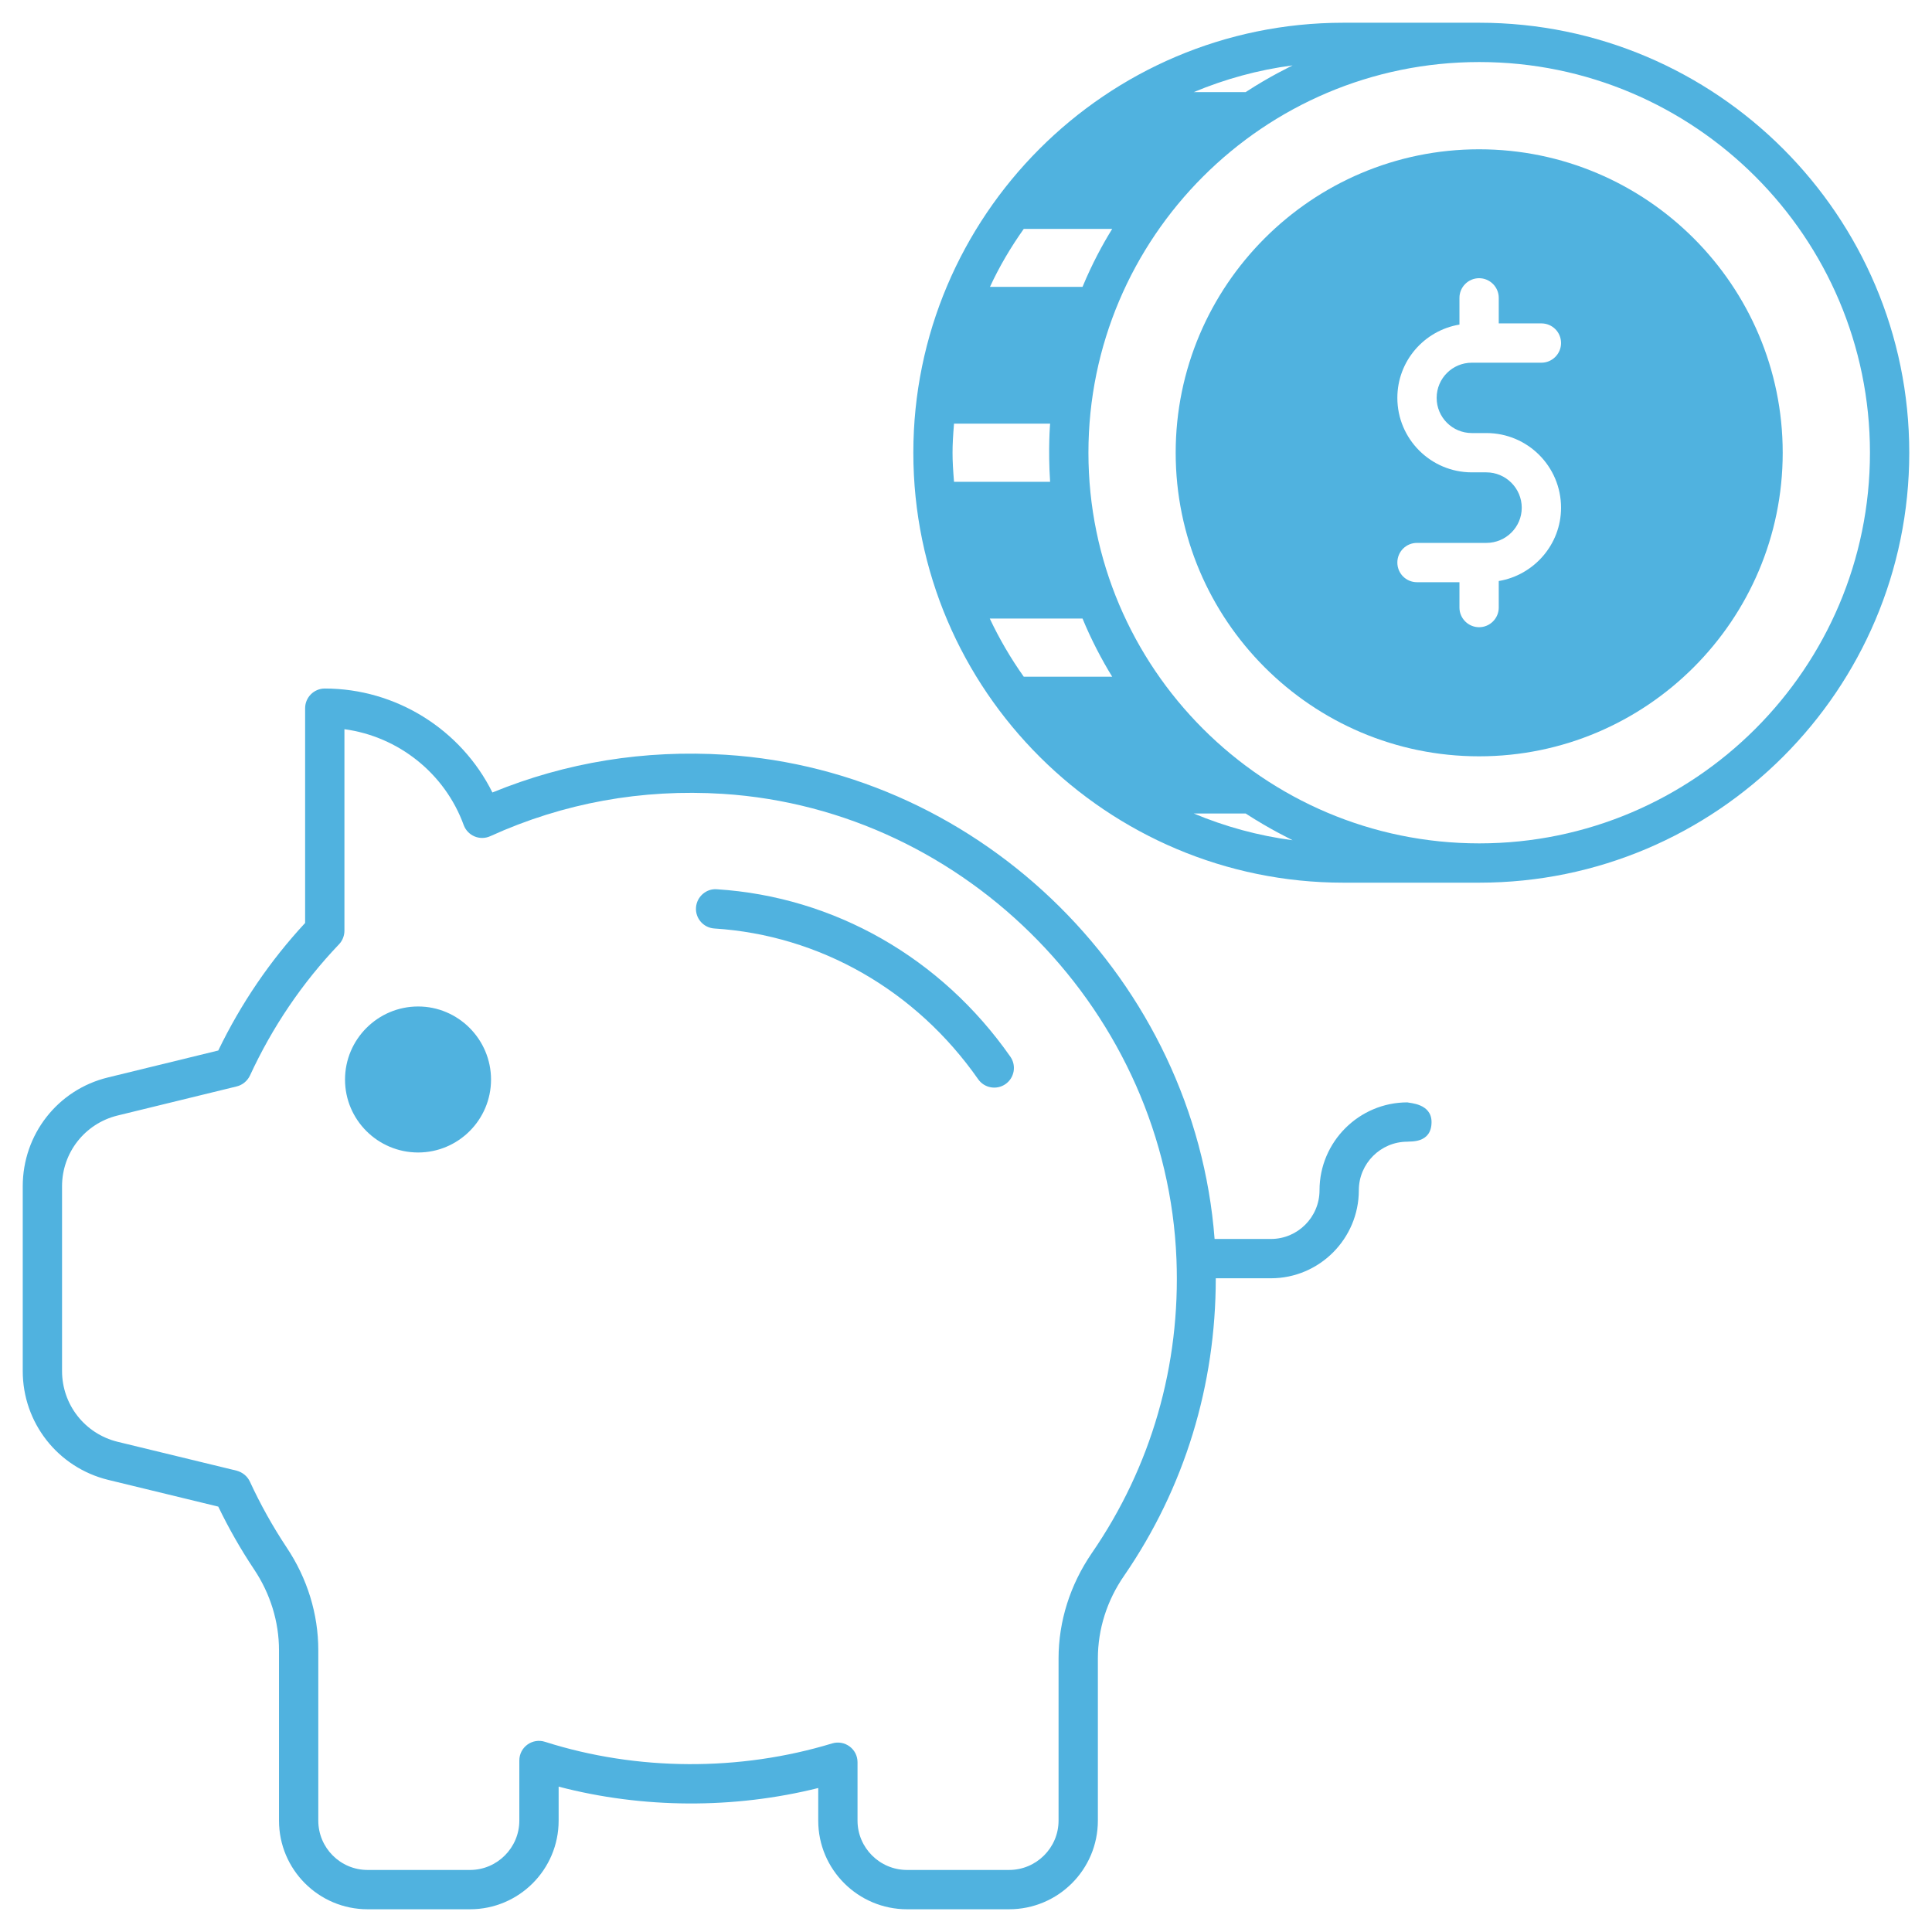 <svg xmlns="http://www.w3.org/2000/svg" enable-background="new 0 0 512 512" viewBox="0 0 512 512" id="Saving">
  <path d="M372.967,292.142c-12.811,0-23.279,10.468-23.279,23.279c0,7.135-5.781,12.915-12.863,12.915h-14.946
			c-5.208-68.066-61.192-123.998-129.622-128.32c-21.456-1.354-42.183,1.979-61.764,9.999
			c-8.281-16.665-25.518-27.549-44.423-27.549c-2.864,0-5.208,2.344-5.208,5.208v56.921c-9.322,10.051-17.029,21.404-23.018,33.799
			l-29.216,7.135c-13.332,3.229-22.602,15.102-22.602,28.851v48.953c0,13.697,9.27,25.57,22.654,28.851l29.164,7.083
			c2.76,5.729,5.937,11.301,9.478,16.613c4.323,6.458,6.614,13.905,6.614,21.456v45.152c0,12.967,10.52,23.487,23.487,23.487h27.133
			c12.967,0,23.487-10.52,23.487-23.487v-9.01c22.289,5.833,46.453,5.937,68.795,0.365v8.645c0,12.967,10.572,23.487,23.539,23.487
			h27.028c13.019,0,23.539-10.52,23.539-23.487v-42.964c0-7.76,2.396-15.363,6.978-21.977c16.04-23.331,24.269-50.464,24.269-78.794
			h14.634c12.811,0,23.279-10.468,23.279-23.331c0-7.083,5.781-12.863,12.863-12.863c0.521-0.156,6.405,0.625,6.405-5.208
			C379.373,292.402,373.54,292.35,372.967,292.142z M289.33,411.609c-5.729,8.385-8.801,18.019-8.801,27.914v42.964
			c0,7.187-5.885,13.072-13.124,13.072h-27.028c-7.239,0-13.123-5.885-13.123-13.072V467.02c0-3.541-3.385-5.989-6.718-4.999
			c-24.477,7.447-51.713,7.343-76.086-0.417c-3.385-1.094-6.822,1.406-6.822,4.947v15.936c0,7.187-5.885,13.072-13.072,13.072
			H97.423c-7.239,0-13.071-5.885-13.071-13.072v-45.152c0-9.634-2.916-19.06-8.385-27.237c-3.697-5.572-6.978-11.457-9.739-17.446
			c-0.677-1.458-1.979-2.5-3.541-2.916l-31.559-7.656c-8.645-2.135-14.686-9.843-14.686-18.748v-48.953
			c0-8.905,6.041-16.613,14.686-18.748l31.559-7.708c1.562-0.364,2.864-1.458,3.541-2.864c5.937-12.863,13.853-24.581,23.644-34.84
			c0.885-0.937,1.406-2.239,1.406-3.593v-53.38c14.27,1.927,26.612,11.665,31.611,25.414c1.042,2.812,4.27,4.218,7.083,2.916
			c19.373-8.801,40.1-12.551,61.608-11.197c64.889,4.166,117.644,58.327,120.196,123.373
			C312.869,361.77,305.109,388.694,289.33,411.609z" fill="#50b2df" class="color000000 svgShape"></path>
  <path d="M189.31 246.059c27.921 1.777 53.4 16.338 69.914 39.948 1.643 2.348 4.885 2.935 7.252 1.282 2.355-1.648 2.929-4.895 1.282-7.252-18.334-26.22-46.687-42.392-77.786-44.373-2.817-.231-5.345 1.994-5.528 4.867C184.26 243.401 186.442 245.876 189.31 246.059zM130.128 286.101c0 10.676-8.697 19.321-19.321 19.321-10.676 0-19.373-8.645-19.373-19.321 0-10.676 8.697-19.373 19.373-19.373C121.431 266.728 130.128 275.425 130.128 286.101zM391.976 39.564c-44.318 0-80.408 36.09-80.408 80.408 0 44.371 36.09 80.46 80.408 80.46 44.37 0 80.46-36.09 80.46-80.46C472.436 75.654 436.346 39.564 391.976 39.564zM390.049 114.764h3.854c10.936 0 19.79 8.853 19.79 19.79 0 9.739-7.187 17.863-16.509 19.425v7.03c0 2.865-2.344 5.208-5.208 5.208-2.865 0-5.208-2.343-5.208-5.208v-6.718h-11.249c-2.916 0-5.208-2.344-5.208-5.208s2.291-5.208 5.208-5.208h16.457c0 0 0 0 .052 0h1.875c5.156 0 9.374-4.166 9.374-9.322 0-5.156-4.218-9.374-9.374-9.374h-3.854c-10.884 0-19.737-8.853-19.737-19.737 0-9.791 7.135-17.863 16.457-19.425v-7.083c0-2.865 2.343-5.208 5.208-5.208 2.864 0 5.208 2.343 5.208 5.208v6.77h11.301c2.864 0 5.208 2.291 5.208 5.208 0 2.864-2.344 5.208-5.208 5.208 0 0-17.602 0-18.436 0-5.156 0-9.322 4.166-9.322 9.322C380.727 110.598 384.893 114.764 390.049 114.764z" fill="#50b2df" class="color000000 svgShape"></path>
  <path d="M392.028,6.026H355.99c-62.91,0-113.947,51.297-113.947,113.946c0,63.171,51.505,113.947,113.947,113.947h36.038
			c62.806,0,113.947-51.088,113.947-113.947C505.974,57.166,454.834,6.026,392.028,6.026z M342.554,17.327
			c-0.521,0.312-5.833,2.76-12.446,7.083h-13.749C324.587,20.972,333.388,18.524,342.554,17.327z M271.311,60.656h23.435
			c-2.552,4.114-5.364,9.322-7.864,15.363h-24.529C264.853,70.602,267.874,65.499,271.311,60.656z M252.823,112.265h25.466
			c0,0.052-0.573,6.666,0,15.415h-25.466C252.303,121.222,252.303,118.774,252.823,112.265z M271.311,179.341
			c-3.437-4.843-6.458-9.999-9.009-15.415h24.581c2.24,5.468,5.104,10.937,7.864,15.415H271.311z M316.358,215.587h13.749
			c6.666,4.322,11.926,6.77,12.446,7.083C333.388,221.472,324.587,219.024,316.358,215.587z M392.028,223.503
			c-57.129,0-103.583-46.453-103.583-103.531c0-57.077,46.453-103.531,103.583-103.531c57.078,0,103.531,46.453,103.531,103.531
			C495.559,177.05,449.105,223.503,392.028,223.503z" fill="#50b2df" class="color000000 svgShape"></path>
</svg>
